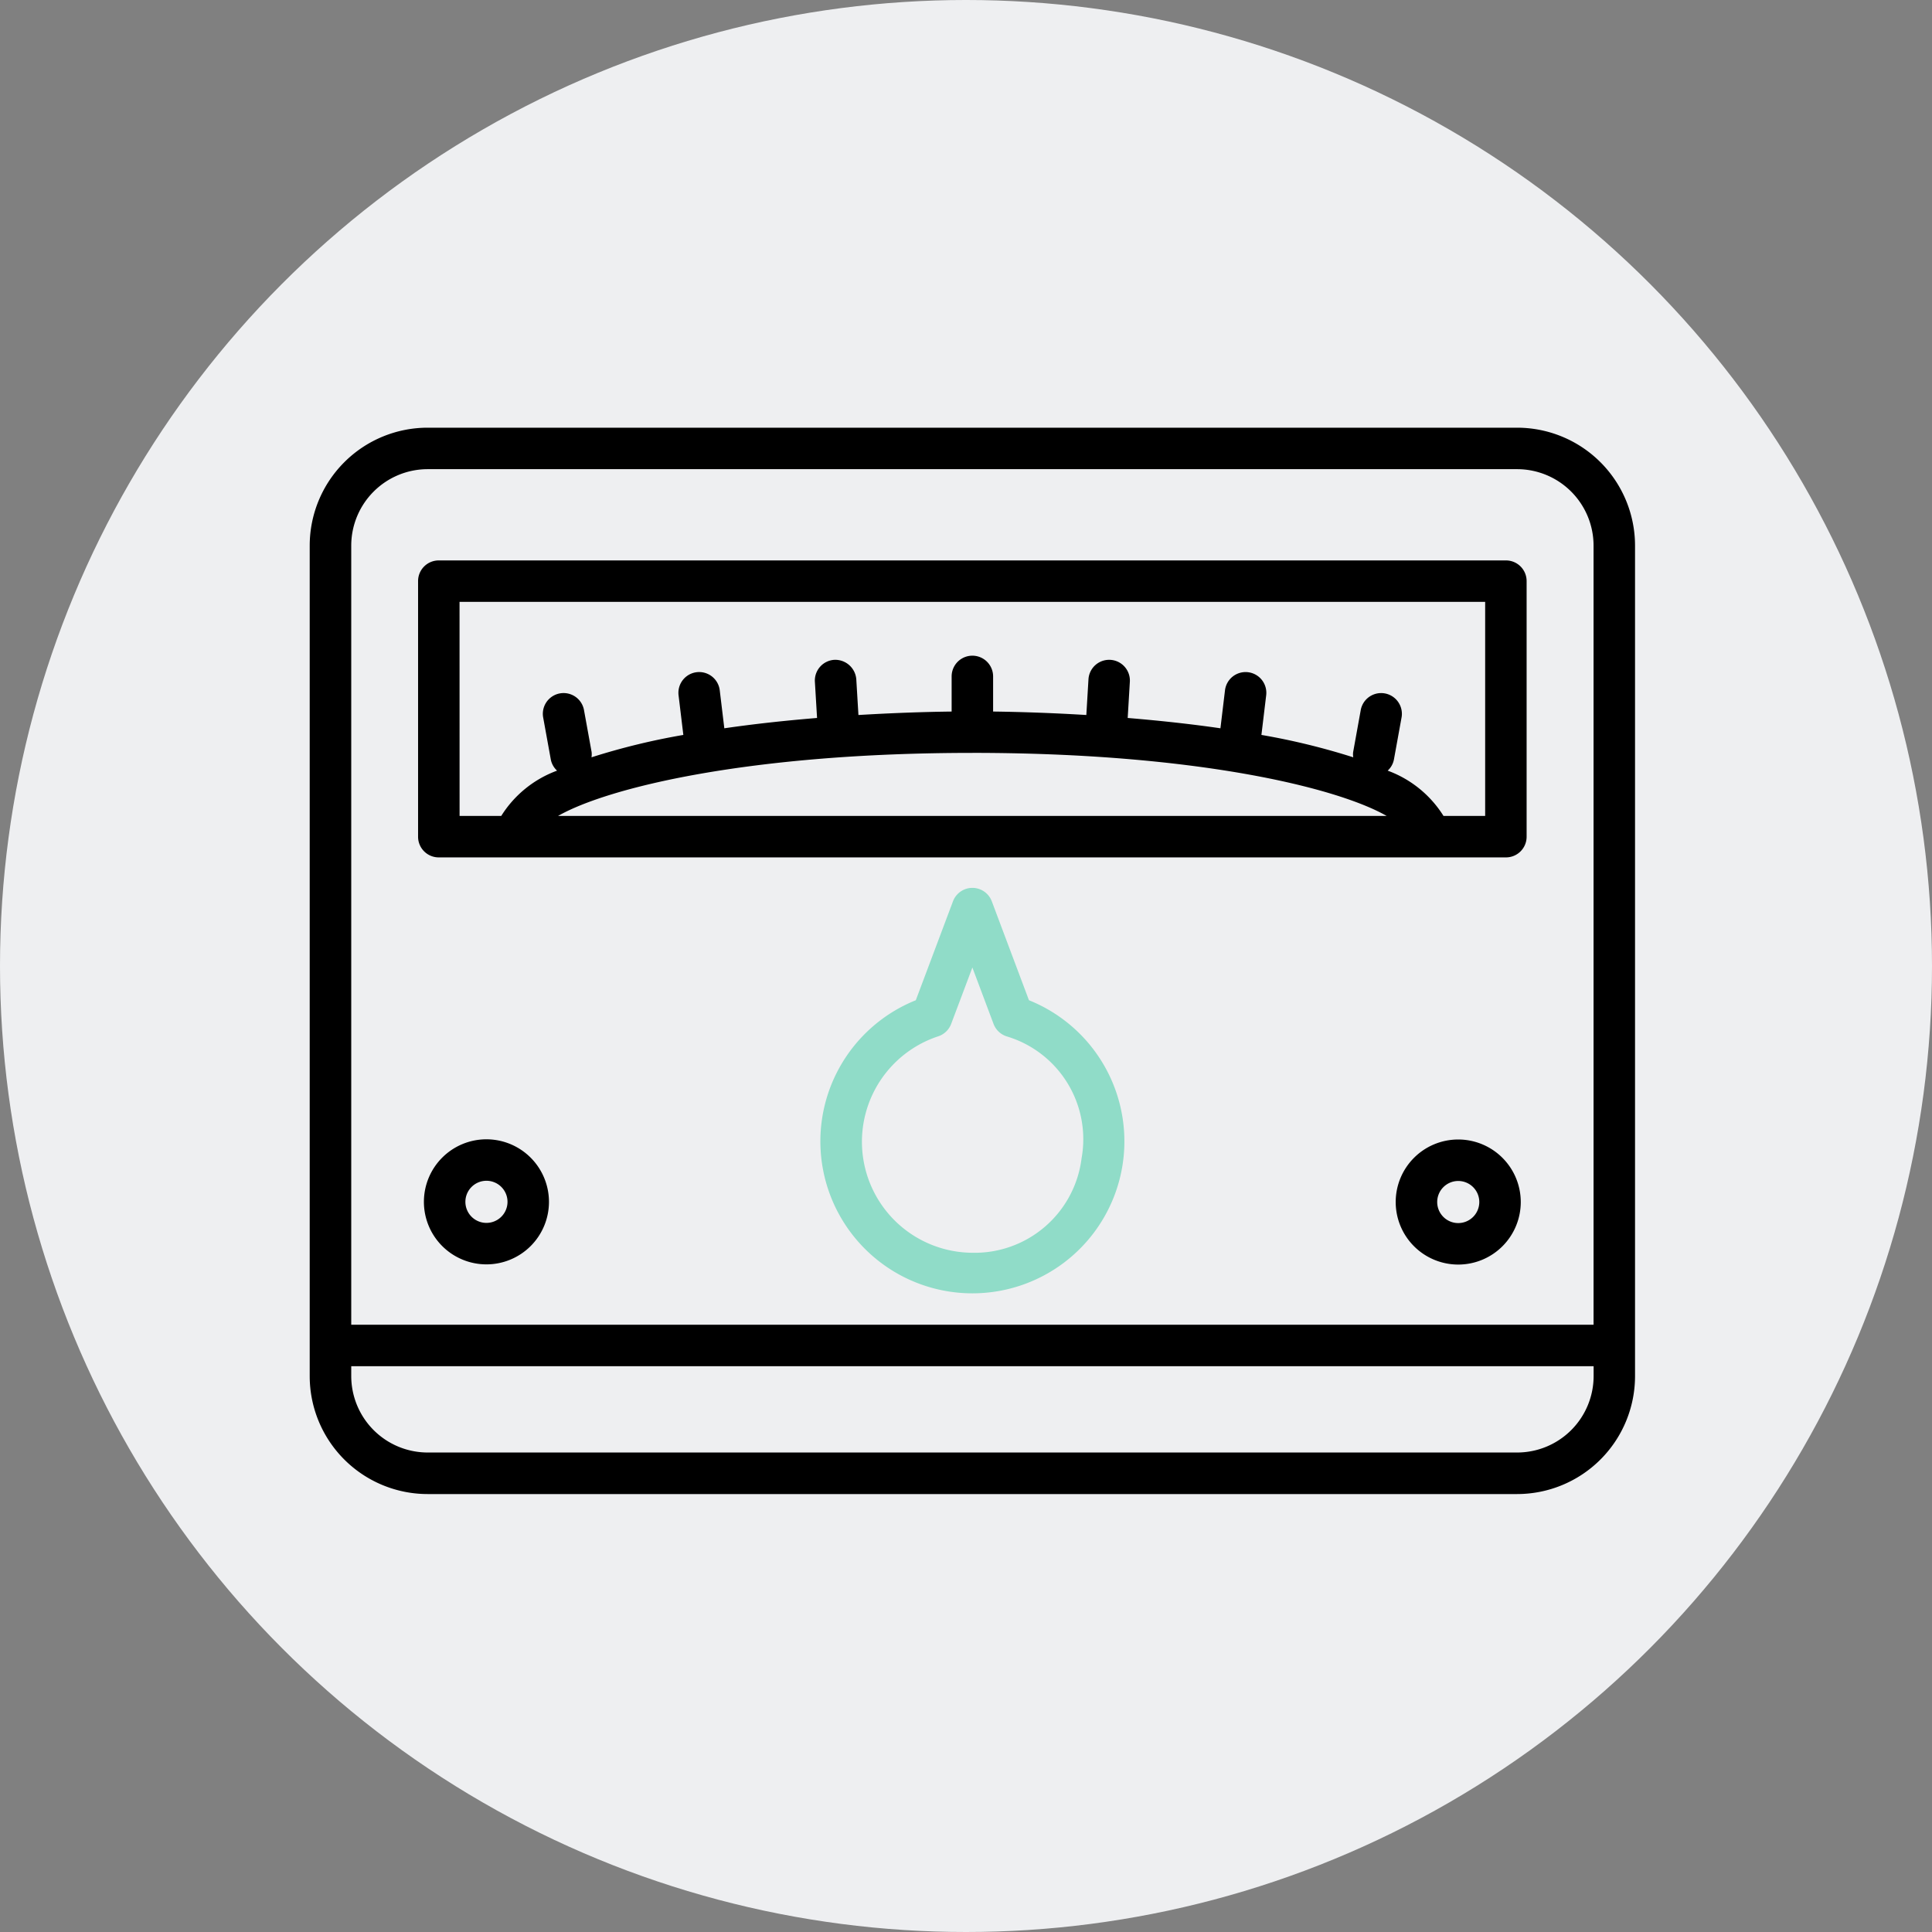 <svg xmlns="http://www.w3.org/2000/svg" width="131" height="131" viewBox="0 0 131 131">
  <rect x="0" y="0" width="131" height="131" fill="#808080" stroke="none"/>
  <g id="k10" transform="translate(-1325 -534)">
    <circle id="Ellipse_32" data-name="Ellipse 32" cx="65.5" cy="65.5" r="65.5" transform="translate(1325 534)" fill="#eeeff1"/>
    <g id="Group_223" data-name="Group 223" transform="translate(1346 563)">
      <g id="Group_170" data-name="Group 170" transform="translate(0)">
        <path id="Path_138" data-name="Path 138" d="M853.055,258.439H779.177a8,8,0,0,0-7.993,8v56.312a8,8,0,0,0,7.993,7.993h73.878a8,8,0,0,0,7.993-7.993V266.434A8,8,0,0,0,853.055,258.439Zm-73.878,2.812h73.878a5.187,5.187,0,0,1,5.181,5.183v52.829H774V266.434A5.187,5.187,0,0,1,779.177,261.251Zm73.878,66.676H779.177A5.187,5.187,0,0,1,774,322.746v-.672h84.24v.672A5.187,5.187,0,0,1,853.055,327.927Z" transform="translate(-771.184 -258.439)"/>
      </g>
      <g id="Group_171" data-name="Group 171" transform="translate(7.348 9)">
        <path id="Path_139" data-name="Path 139" d="M779.438,286.963h72.355a1.4,1.4,0,0,0,1.405-1.405V268.232a1.4,1.4,0,0,0-1.405-1.405H779.438a1.4,1.4,0,0,0-1.405,1.405v17.325A1.4,1.4,0,0,0,779.438,286.963Zm36.184-7.087c15.067,0,24.7,2.34,28.087,4.276H787.523C790.915,282.217,800.55,279.877,815.622,279.877Zm-34.778-10.238h69.543v14.513h-2.825a7.513,7.513,0,0,0-3.784-3.07,1.384,1.384,0,0,0,.423-.757l.524-2.886a1.407,1.407,0,0,0-2.768-.5l-.522,2.886a1.285,1.285,0,0,0,.008.353,46.46,46.46,0,0,0-6.227-1.518l.323-2.688a1.406,1.406,0,0,0-2.793-.335l-.309,2.573c-2.066-.3-4.194-.525-6.288-.7l.146-2.455a1.405,1.405,0,1,0-2.806-.165l-.145,2.419c-2.247-.136-4.4-.21-6.321-.235v-2.381a1.406,1.406,0,0,0-2.812,0v2.382c-1.925.024-4.073.1-6.32.235l-.145-2.423a1.432,1.432,0,0,0-1.489-1.319,1.406,1.406,0,0,0-1.318,1.488l.147,2.454c-2.1.173-4.222.4-6.288.7l-.31-2.574a1.406,1.406,0,0,0-2.793.335l.324,2.689a46.377,46.377,0,0,0-6.227,1.518,1.388,1.388,0,0,0,.008-.354l-.524-2.886a1.407,1.407,0,0,0-2.768.5l.524,2.886a1.379,1.379,0,0,0,.425.758,7.513,7.513,0,0,0-3.784,3.069h-2.826Z" transform="translate(-778.033 -266.827)"/>
      </g>
      <g id="Group_172" data-name="Group 172" transform="translate(34.622 31.203)">
        <path id="Path_140" data-name="Path 140" d="M817.6,295.141l-2.519-6.707a1.406,1.406,0,0,0-2.633,0l-2.521,6.707a10.307,10.307,0,1,0,7.674,0Zm3.564,10.748a7.305,7.305,0,0,1-7.4,6.374,7.527,7.527,0,0,1-2.326-14.673,1.406,1.406,0,0,0,.888-.847l1.438-3.821,1.434,3.821a1.411,1.411,0,0,0,.889.847A7.277,7.277,0,0,1,821.162,305.889Z" transform="translate(-803.453 -287.522)" fill="#90dcc8"/>
      </g>
      <g id="Group_174" data-name="Group 174" transform="translate(73.637 48.264)">
        <path id="Path_142" data-name="Path 142" d="M844.056,296.423a4.24,4.24,0,1,0,4.24,4.24A4.243,4.243,0,0,0,844.056,296.423Zm0,5.667a1.427,1.427,0,1,1,1.428-1.427A1.429,1.429,0,0,1,844.056,302.09Z" transform="translate(-839.817 -296.423)"/>
      </g>
      <g id="Group_177" data-name="Group 177" transform="translate(7.744 48.251)">
        <path id="Path_145" data-name="Path 145" d="M782.642,296.411a4.24,4.24,0,1,0,4.239,4.24A4.245,4.245,0,0,0,782.642,296.411Zm0,5.668a1.428,1.428,0,1,1,1.428-1.428A1.431,1.431,0,0,1,782.642,302.079Z" transform="translate(-778.402 -296.411)"/>
      </g>
    </g>
  </g>
</svg>
